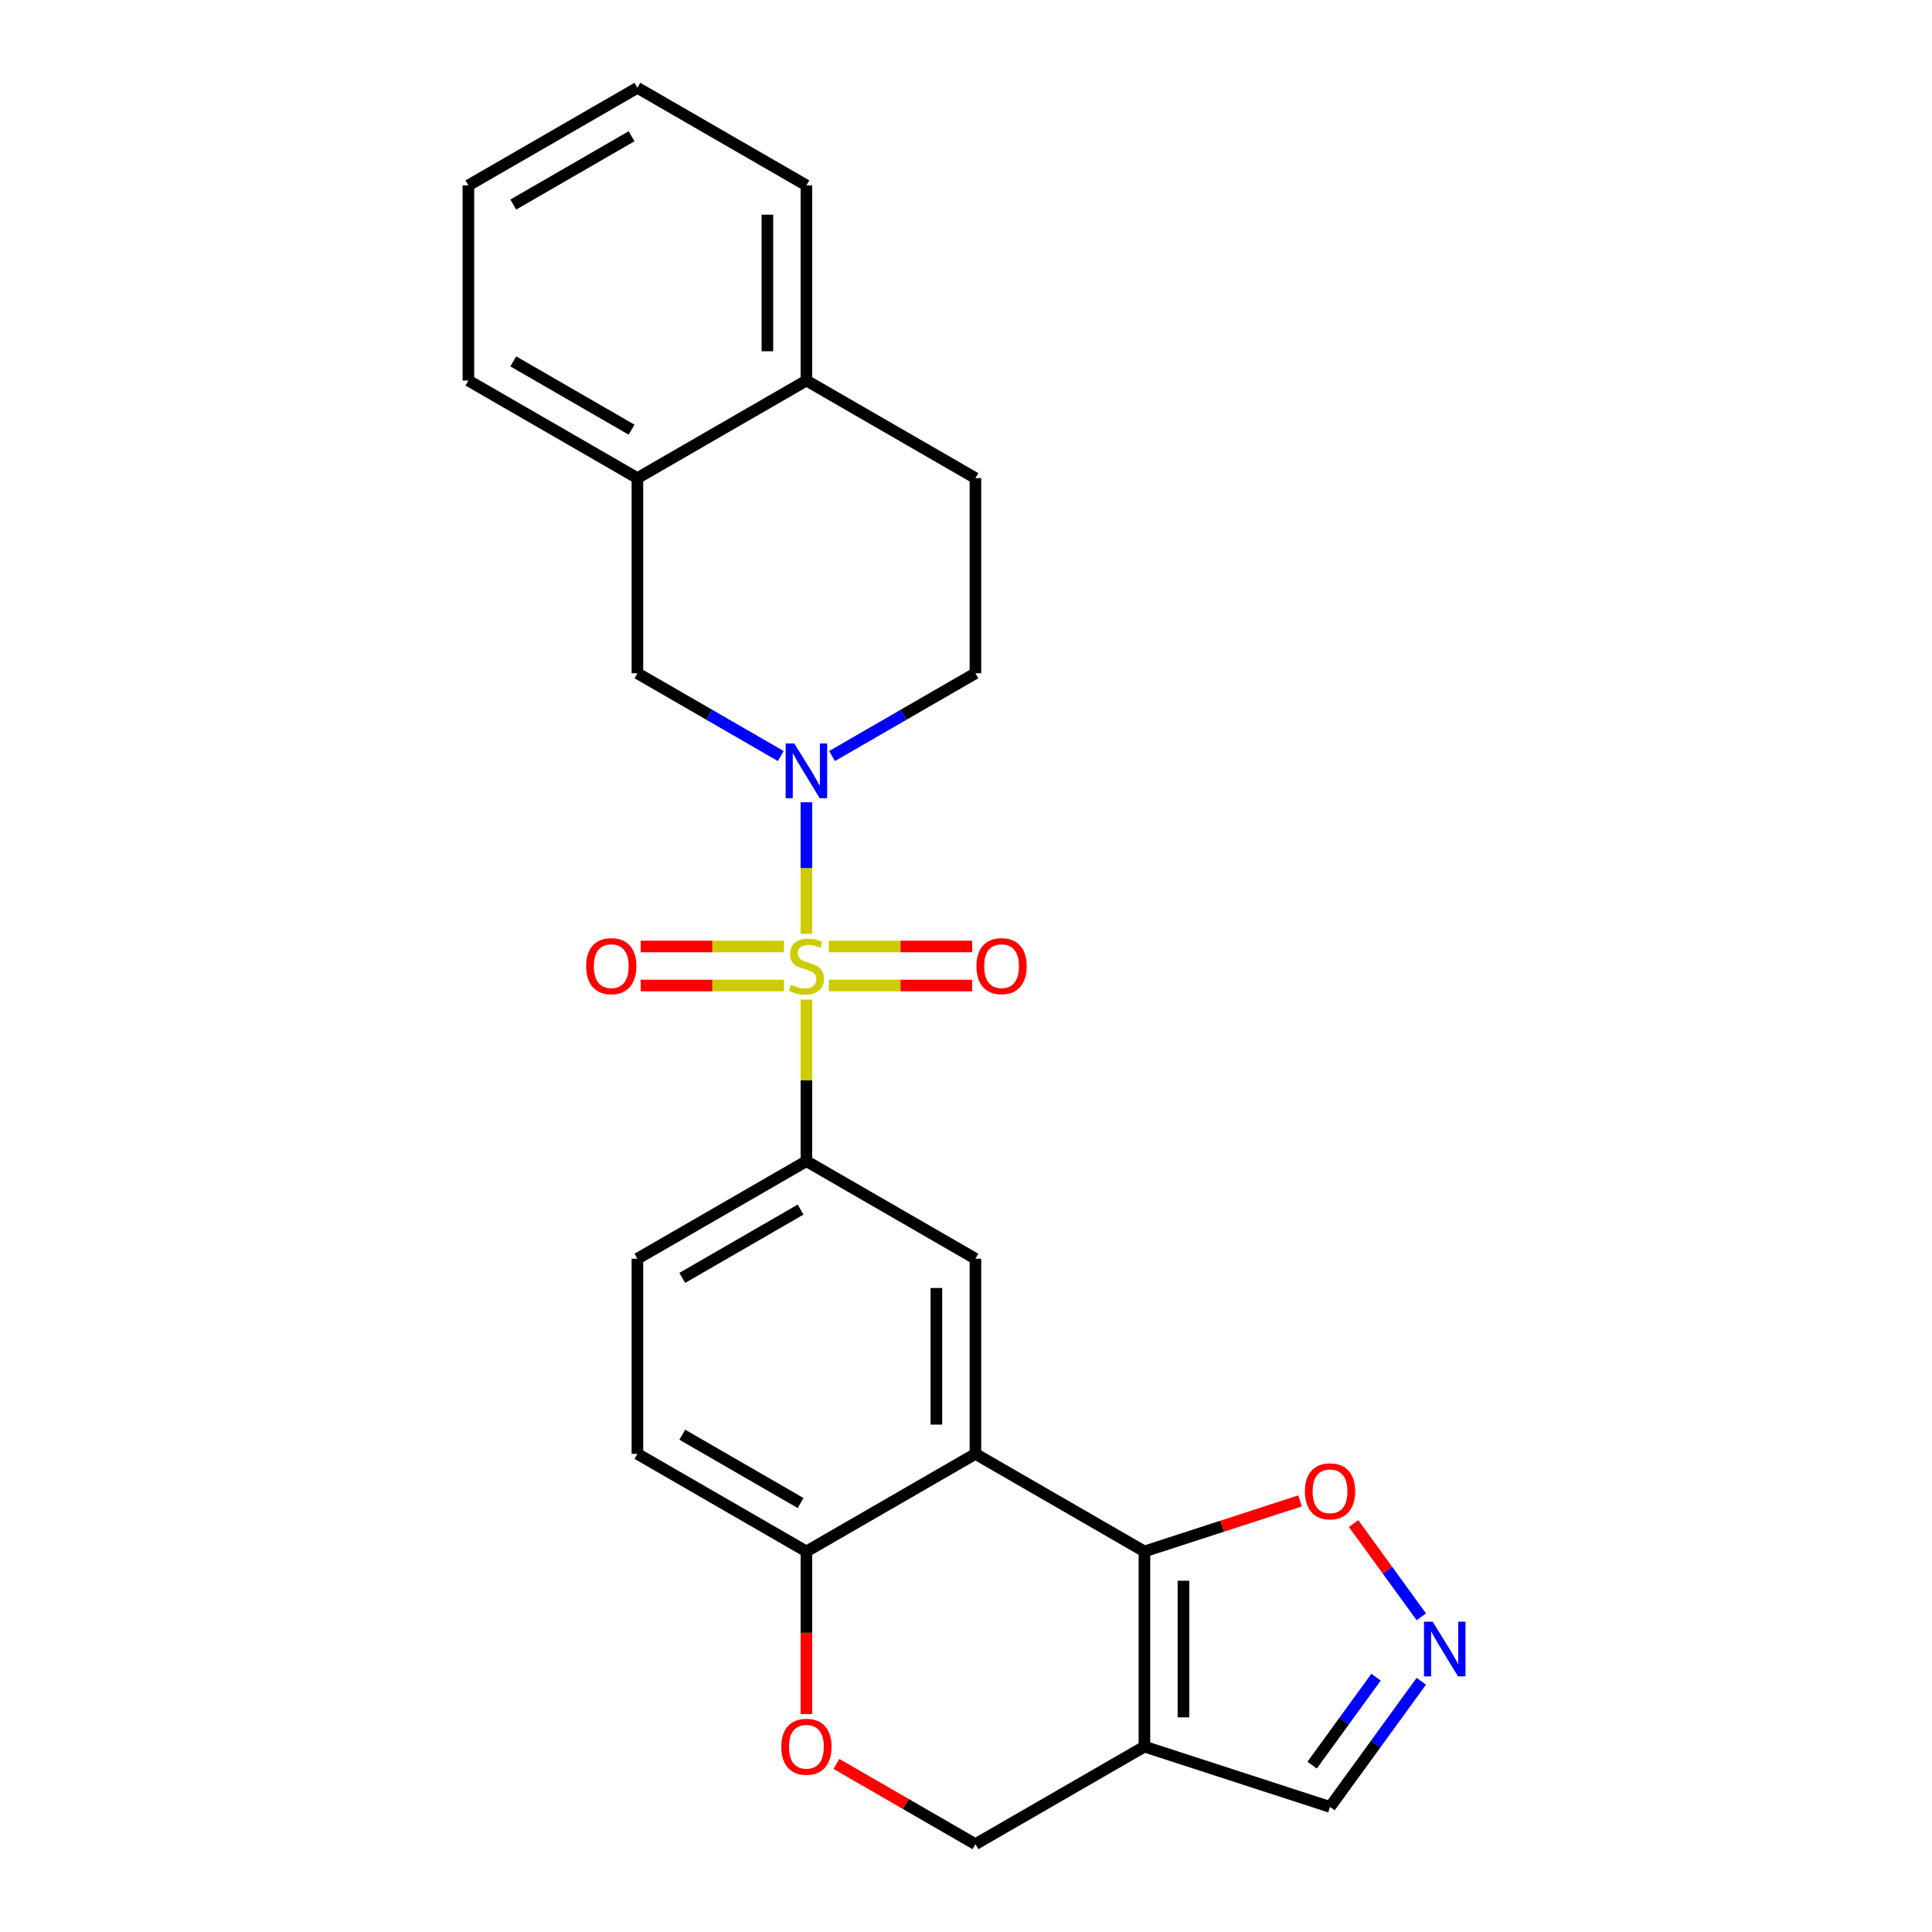 <?xml version='1.0' encoding='iso-8859-1'?>
<svg version='1.1' baseProfile='full'
              xmlns='http://www.w3.org/2000/svg'
                      xmlns:rdkit='http://www.rdkit.org/xml'
                      xmlns:xlink='http://www.w3.org/1999/xlink'
                  xml:space='preserve'
width='1000px' height='1000px' viewBox='0 0 1000 1000'>
<!-- END OF HEADER -->
<rect style='opacity:1.0;fill:#FFFFFF;stroke:none' width='1000' height='1000' x='0' y='0'> </rect>
<path class='bond-0' d='M 417.399,483.355 L 417.399,449.307' style='fill:none;fill-rule:evenodd;stroke:#CCCC00;stroke-width:6px;stroke-linecap:butt;stroke-linejoin:miter;stroke-opacity:1' />
<path class='bond-0' d='M 417.399,449.307 L 417.399,415.259' style='fill:none;fill-rule:evenodd;stroke:#0000FF;stroke-width:6px;stroke-linecap:butt;stroke-linejoin:miter;stroke-opacity:1' />
<path class='bond-4' d='M 417.399,517.405 L 417.399,559.208' style='fill:none;fill-rule:evenodd;stroke:#CCCC00;stroke-width:6px;stroke-linecap:butt;stroke-linejoin:miter;stroke-opacity:1' />
<path class='bond-4' d='M 417.399,559.208 L 417.399,601.01' style='fill:none;fill-rule:evenodd;stroke:#000000;stroke-width:6px;stroke-linecap:butt;stroke-linejoin:miter;stroke-opacity:1' />
<path class='bond-11' d='M 429.004,510.101 L 466.089,510.101' style='fill:none;fill-rule:evenodd;stroke:#CCCC00;stroke-width:6px;stroke-linecap:butt;stroke-linejoin:miter;stroke-opacity:1' />
<path class='bond-11' d='M 466.089,510.101 L 503.174,510.101' style='fill:none;fill-rule:evenodd;stroke:#FF0000;stroke-width:6px;stroke-linecap:butt;stroke-linejoin:miter;stroke-opacity:1' />
<path class='bond-11' d='M 429.004,489.899 L 466.089,489.899' style='fill:none;fill-rule:evenodd;stroke:#CCCC00;stroke-width:6px;stroke-linecap:butt;stroke-linejoin:miter;stroke-opacity:1' />
<path class='bond-11' d='M 466.089,489.899 L 503.174,489.899' style='fill:none;fill-rule:evenodd;stroke:#FF0000;stroke-width:6px;stroke-linecap:butt;stroke-linejoin:miter;stroke-opacity:1' />
<path class='bond-12' d='M 405.794,489.899 L 368.709,489.899' style='fill:none;fill-rule:evenodd;stroke:#CCCC00;stroke-width:6px;stroke-linecap:butt;stroke-linejoin:miter;stroke-opacity:1' />
<path class='bond-12' d='M 368.709,489.899 L 331.624,489.899' style='fill:none;fill-rule:evenodd;stroke:#FF0000;stroke-width:6px;stroke-linecap:butt;stroke-linejoin:miter;stroke-opacity:1' />
<path class='bond-12' d='M 405.794,510.101 L 368.709,510.101' style='fill:none;fill-rule:evenodd;stroke:#CCCC00;stroke-width:6px;stroke-linecap:butt;stroke-linejoin:miter;stroke-opacity:1' />
<path class='bond-12' d='M 368.709,510.101 L 331.624,510.101' style='fill:none;fill-rule:evenodd;stroke:#FF0000;stroke-width:6px;stroke-linecap:butt;stroke-linejoin:miter;stroke-opacity:1' />
<path class='bond-8' d='M 404.134,391.331 L 367.028,369.908' style='fill:none;fill-rule:evenodd;stroke:#0000FF;stroke-width:6px;stroke-linecap:butt;stroke-linejoin:miter;stroke-opacity:1' />
<path class='bond-8' d='M 367.028,369.908 L 329.922,348.485' style='fill:none;fill-rule:evenodd;stroke:#000000;stroke-width:6px;stroke-linecap:butt;stroke-linejoin:miter;stroke-opacity:1' />
<path class='bond-16' d='M 430.664,391.331 L 467.77,369.908' style='fill:none;fill-rule:evenodd;stroke:#0000FF;stroke-width:6px;stroke-linecap:butt;stroke-linejoin:miter;stroke-opacity:1' />
<path class='bond-16' d='M 467.77,369.908 L 504.876,348.485' style='fill:none;fill-rule:evenodd;stroke:#000000;stroke-width:6px;stroke-linecap:butt;stroke-linejoin:miter;stroke-opacity:1' />
<path class='bond-1' d='M 592.354,803.03 L 504.876,752.525' style='fill:none;fill-rule:evenodd;stroke:#000000;stroke-width:6px;stroke-linecap:butt;stroke-linejoin:miter;stroke-opacity:1' />
<path class='bond-3' d='M 592.354,803.03 L 592.354,904.04' style='fill:none;fill-rule:evenodd;stroke:#000000;stroke-width:6px;stroke-linecap:butt;stroke-linejoin:miter;stroke-opacity:1' />
<path class='bond-3' d='M 612.556,818.182 L 612.556,888.889' style='fill:none;fill-rule:evenodd;stroke:#000000;stroke-width:6px;stroke-linecap:butt;stroke-linejoin:miter;stroke-opacity:1' />
<path class='bond-7' d='M 592.354,803.03 L 632.624,789.946' style='fill:none;fill-rule:evenodd;stroke:#000000;stroke-width:6px;stroke-linecap:butt;stroke-linejoin:miter;stroke-opacity:1' />
<path class='bond-7' d='M 632.624,789.946 L 672.895,776.861' style='fill:none;fill-rule:evenodd;stroke:#FF0000;stroke-width:6px;stroke-linecap:butt;stroke-linejoin:miter;stroke-opacity:1' />
<path class='bond-2' d='M 504.876,752.525 L 504.876,651.515' style='fill:none;fill-rule:evenodd;stroke:#000000;stroke-width:6px;stroke-linecap:butt;stroke-linejoin:miter;stroke-opacity:1' />
<path class='bond-2' d='M 484.674,737.374 L 484.674,666.667' style='fill:none;fill-rule:evenodd;stroke:#000000;stroke-width:6px;stroke-linecap:butt;stroke-linejoin:miter;stroke-opacity:1' />
<path class='bond-25' d='M 504.876,752.525 L 417.399,803.03' style='fill:none;fill-rule:evenodd;stroke:#000000;stroke-width:6px;stroke-linecap:butt;stroke-linejoin:miter;stroke-opacity:1' />
<path class='bond-15' d='M 592.354,904.04 L 688.42,935.254' style='fill:none;fill-rule:evenodd;stroke:#000000;stroke-width:6px;stroke-linecap:butt;stroke-linejoin:miter;stroke-opacity:1' />
<path class='bond-27' d='M 592.354,904.04 L 504.876,954.545' style='fill:none;fill-rule:evenodd;stroke:#000000;stroke-width:6px;stroke-linecap:butt;stroke-linejoin:miter;stroke-opacity:1' />
<path class='bond-5' d='M 417.399,601.01 L 504.876,651.515' style='fill:none;fill-rule:evenodd;stroke:#000000;stroke-width:6px;stroke-linecap:butt;stroke-linejoin:miter;stroke-opacity:1' />
<path class='bond-18' d='M 417.399,601.01 L 329.922,651.515' style='fill:none;fill-rule:evenodd;stroke:#000000;stroke-width:6px;stroke-linecap:butt;stroke-linejoin:miter;stroke-opacity:1' />
<path class='bond-18' d='M 414.378,626.081 L 353.144,661.435' style='fill:none;fill-rule:evenodd;stroke:#000000;stroke-width:6px;stroke-linecap:butt;stroke-linejoin:miter;stroke-opacity:1' />
<path class='bond-6' d='M 735.67,836.85 L 718.137,812.718' style='fill:none;fill-rule:evenodd;stroke:#0000FF;stroke-width:6px;stroke-linecap:butt;stroke-linejoin:miter;stroke-opacity:1' />
<path class='bond-6' d='M 718.137,812.718 L 700.604,788.586' style='fill:none;fill-rule:evenodd;stroke:#FF0000;stroke-width:6px;stroke-linecap:butt;stroke-linejoin:miter;stroke-opacity:1' />
<path class='bond-28' d='M 735.67,870.221 L 712.045,902.737' style='fill:none;fill-rule:evenodd;stroke:#0000FF;stroke-width:6px;stroke-linecap:butt;stroke-linejoin:miter;stroke-opacity:1' />
<path class='bond-28' d='M 712.045,902.737 L 688.42,935.254' style='fill:none;fill-rule:evenodd;stroke:#000000;stroke-width:6px;stroke-linecap:butt;stroke-linejoin:miter;stroke-opacity:1' />
<path class='bond-28' d='M 712.238,868.101 L 695.701,890.863' style='fill:none;fill-rule:evenodd;stroke:#0000FF;stroke-width:6px;stroke-linecap:butt;stroke-linejoin:miter;stroke-opacity:1' />
<path class='bond-28' d='M 695.701,890.863 L 679.164,913.625' style='fill:none;fill-rule:evenodd;stroke:#000000;stroke-width:6px;stroke-linecap:butt;stroke-linejoin:miter;stroke-opacity:1' />
<path class='bond-14' d='M 329.922,348.485 L 329.922,247.475' style='fill:none;fill-rule:evenodd;stroke:#000000;stroke-width:6px;stroke-linecap:butt;stroke-linejoin:miter;stroke-opacity:1' />
<path class='bond-9' d='M 417.399,887.195 L 417.399,845.113' style='fill:none;fill-rule:evenodd;stroke:#FF0000;stroke-width:6px;stroke-linecap:butt;stroke-linejoin:miter;stroke-opacity:1' />
<path class='bond-9' d='M 417.399,845.113 L 417.399,803.03' style='fill:none;fill-rule:evenodd;stroke:#000000;stroke-width:6px;stroke-linecap:butt;stroke-linejoin:miter;stroke-opacity:1' />
<path class='bond-13' d='M 432.924,913.004 L 468.9,933.775' style='fill:none;fill-rule:evenodd;stroke:#FF0000;stroke-width:6px;stroke-linecap:butt;stroke-linejoin:miter;stroke-opacity:1' />
<path class='bond-13' d='M 468.9,933.775 L 504.876,954.545' style='fill:none;fill-rule:evenodd;stroke:#000000;stroke-width:6px;stroke-linecap:butt;stroke-linejoin:miter;stroke-opacity:1' />
<path class='bond-10' d='M 417.399,803.03 L 329.922,752.525' style='fill:none;fill-rule:evenodd;stroke:#000000;stroke-width:6px;stroke-linecap:butt;stroke-linejoin:miter;stroke-opacity:1' />
<path class='bond-10' d='M 414.378,777.959 L 353.144,742.606' style='fill:none;fill-rule:evenodd;stroke:#000000;stroke-width:6px;stroke-linecap:butt;stroke-linejoin:miter;stroke-opacity:1' />
<path class='bond-21' d='M 329.922,247.475 L 242.444,196.97' style='fill:none;fill-rule:evenodd;stroke:#000000;stroke-width:6px;stroke-linecap:butt;stroke-linejoin:miter;stroke-opacity:1' />
<path class='bond-21' d='M 326.901,222.404 L 265.667,187.05' style='fill:none;fill-rule:evenodd;stroke:#000000;stroke-width:6px;stroke-linecap:butt;stroke-linejoin:miter;stroke-opacity:1' />
<path class='bond-26' d='M 329.922,247.475 L 417.399,196.97' style='fill:none;fill-rule:evenodd;stroke:#000000;stroke-width:6px;stroke-linecap:butt;stroke-linejoin:miter;stroke-opacity:1' />
<path class='bond-20' d='M 504.876,348.485 L 504.876,247.475' style='fill:none;fill-rule:evenodd;stroke:#000000;stroke-width:6px;stroke-linecap:butt;stroke-linejoin:miter;stroke-opacity:1' />
<path class='bond-17' d='M 417.399,196.97 L 504.876,247.475' style='fill:none;fill-rule:evenodd;stroke:#000000;stroke-width:6px;stroke-linecap:butt;stroke-linejoin:miter;stroke-opacity:1' />
<path class='bond-22' d='M 417.399,196.97 L 417.399,95.96' style='fill:none;fill-rule:evenodd;stroke:#000000;stroke-width:6px;stroke-linecap:butt;stroke-linejoin:miter;stroke-opacity:1' />
<path class='bond-22' d='M 397.197,181.818 L 397.197,111.111' style='fill:none;fill-rule:evenodd;stroke:#000000;stroke-width:6px;stroke-linecap:butt;stroke-linejoin:miter;stroke-opacity:1' />
<path class='bond-19' d='M 329.922,651.515 L 329.922,752.525' style='fill:none;fill-rule:evenodd;stroke:#000000;stroke-width:6px;stroke-linecap:butt;stroke-linejoin:miter;stroke-opacity:1' />
<path class='bond-23' d='M 242.444,196.97 L 242.444,95.96' style='fill:none;fill-rule:evenodd;stroke:#000000;stroke-width:6px;stroke-linecap:butt;stroke-linejoin:miter;stroke-opacity:1' />
<path class='bond-24' d='M 417.399,95.96 L 329.922,45.455' style='fill:none;fill-rule:evenodd;stroke:#000000;stroke-width:6px;stroke-linecap:butt;stroke-linejoin:miter;stroke-opacity:1' />
<path class='bond-29' d='M 242.444,95.96 L 329.922,45.455' style='fill:none;fill-rule:evenodd;stroke:#000000;stroke-width:6px;stroke-linecap:butt;stroke-linejoin:miter;stroke-opacity:1' />
<path class='bond-29' d='M 265.667,105.879 L 326.901,70.526' style='fill:none;fill-rule:evenodd;stroke:#000000;stroke-width:6px;stroke-linecap:butt;stroke-linejoin:miter;stroke-opacity:1' />
<path  class='atom-0' d='M 409.399 509.72
Q 409.719 509.84, 411.039 510.4
Q 412.359 510.96, 413.799 511.32
Q 415.279 511.64, 416.719 511.64
Q 419.399 511.64, 420.959 510.36
Q 422.519 509.04, 422.519 506.76
Q 422.519 505.2, 421.719 504.24
Q 420.959 503.28, 419.759 502.76
Q 418.559 502.24, 416.559 501.64
Q 414.039 500.88, 412.519 500.16
Q 411.039 499.44, 409.959 497.92
Q 408.919 496.4, 408.919 493.84
Q 408.919 490.28, 411.319 488.08
Q 413.759 485.88, 418.559 485.88
Q 421.839 485.88, 425.559 487.44
L 424.639 490.52
Q 421.239 489.12, 418.679 489.12
Q 415.919 489.12, 414.399 490.28
Q 412.879 491.4, 412.919 493.36
Q 412.919 494.88, 413.679 495.8
Q 414.479 496.72, 415.599 497.24
Q 416.759 497.76, 418.679 498.36
Q 421.239 499.16, 422.759 499.96
Q 424.279 500.76, 425.359 502.4
Q 426.479 504, 426.479 506.76
Q 426.479 510.68, 423.839 512.8
Q 421.239 514.88, 416.879 514.88
Q 414.359 514.88, 412.439 514.32
Q 410.559 513.8, 408.319 512.88
L 409.399 509.72
' fill='#CCCC00'/>
<path  class='atom-1' d='M 411.139 384.83
L 420.419 399.83
Q 421.339 401.31, 422.819 403.99
Q 424.299 406.67, 424.379 406.83
L 424.379 384.83
L 428.139 384.83
L 428.139 413.15
L 424.259 413.15
L 414.299 396.75
Q 413.139 394.83, 411.899 392.63
Q 410.699 390.43, 410.339 389.75
L 410.339 413.15
L 406.659 413.15
L 406.659 384.83
L 411.139 384.83
' fill='#0000FF'/>
<path  class='atom-7' d='M 741.532 839.375
L 750.812 854.375
Q 751.732 855.855, 753.212 858.535
Q 754.692 861.215, 754.772 861.375
L 754.772 839.375
L 758.532 839.375
L 758.532 867.695
L 754.652 867.695
L 744.692 851.295
Q 743.532 849.375, 742.292 847.175
Q 741.092 844.975, 740.732 844.295
L 740.732 867.695
L 737.052 867.695
L 737.052 839.375
L 741.532 839.375
' fill='#0000FF'/>
<path  class='atom-8' d='M 675.42 771.896
Q 675.42 765.096, 678.78 761.296
Q 682.14 757.496, 688.42 757.496
Q 694.7 757.496, 698.06 761.296
Q 701.42 765.096, 701.42 771.896
Q 701.42 778.776, 698.02 782.696
Q 694.62 786.576, 688.42 786.576
Q 682.18 786.576, 678.78 782.696
Q 675.42 778.816, 675.42 771.896
M 688.42 783.376
Q 692.74 783.376, 695.06 780.496
Q 697.42 777.576, 697.42 771.896
Q 697.42 766.336, 695.06 763.536
Q 692.74 760.696, 688.42 760.696
Q 684.1 760.696, 681.74 763.496
Q 679.42 766.296, 679.42 771.896
Q 679.42 777.616, 681.74 780.496
Q 684.1 783.376, 688.42 783.376
' fill='#FF0000'/>
<path  class='atom-10' d='M 404.399 904.12
Q 404.399 897.32, 407.759 893.52
Q 411.119 889.72, 417.399 889.72
Q 423.679 889.72, 427.039 893.52
Q 430.399 897.32, 430.399 904.12
Q 430.399 911, 426.999 914.92
Q 423.599 918.8, 417.399 918.8
Q 411.159 918.8, 407.759 914.92
Q 404.399 911.04, 404.399 904.12
M 417.399 915.6
Q 421.719 915.6, 424.039 912.72
Q 426.399 909.8, 426.399 904.12
Q 426.399 898.56, 424.039 895.76
Q 421.719 892.92, 417.399 892.92
Q 413.079 892.92, 410.719 895.72
Q 408.399 898.52, 408.399 904.12
Q 408.399 909.84, 410.719 912.72
Q 413.079 915.6, 417.399 915.6
' fill='#FF0000'/>
<path  class='atom-12' d='M 505.409 500.08
Q 505.409 493.28, 508.769 489.48
Q 512.129 485.68, 518.409 485.68
Q 524.689 485.68, 528.049 489.48
Q 531.409 493.28, 531.409 500.08
Q 531.409 506.96, 528.009 510.88
Q 524.609 514.76, 518.409 514.76
Q 512.169 514.76, 508.769 510.88
Q 505.409 507, 505.409 500.08
M 518.409 511.56
Q 522.729 511.56, 525.049 508.68
Q 527.409 505.76, 527.409 500.08
Q 527.409 494.52, 525.049 491.72
Q 522.729 488.88, 518.409 488.88
Q 514.089 488.88, 511.729 491.68
Q 509.409 494.48, 509.409 500.08
Q 509.409 505.8, 511.729 508.68
Q 514.089 511.56, 518.409 511.56
' fill='#FF0000'/>
<path  class='atom-13' d='M 303.389 500.08
Q 303.389 493.28, 306.749 489.48
Q 310.109 485.68, 316.389 485.68
Q 322.669 485.68, 326.029 489.48
Q 329.389 493.28, 329.389 500.08
Q 329.389 506.96, 325.989 510.88
Q 322.589 514.76, 316.389 514.76
Q 310.149 514.76, 306.749 510.88
Q 303.389 507, 303.389 500.08
M 316.389 511.56
Q 320.709 511.56, 323.029 508.68
Q 325.389 505.76, 325.389 500.08
Q 325.389 494.52, 323.029 491.72
Q 320.709 488.88, 316.389 488.88
Q 312.069 488.88, 309.709 491.68
Q 307.389 494.48, 307.389 500.08
Q 307.389 505.8, 309.709 508.68
Q 312.069 511.56, 316.389 511.56
' fill='#FF0000'/>
</svg>
